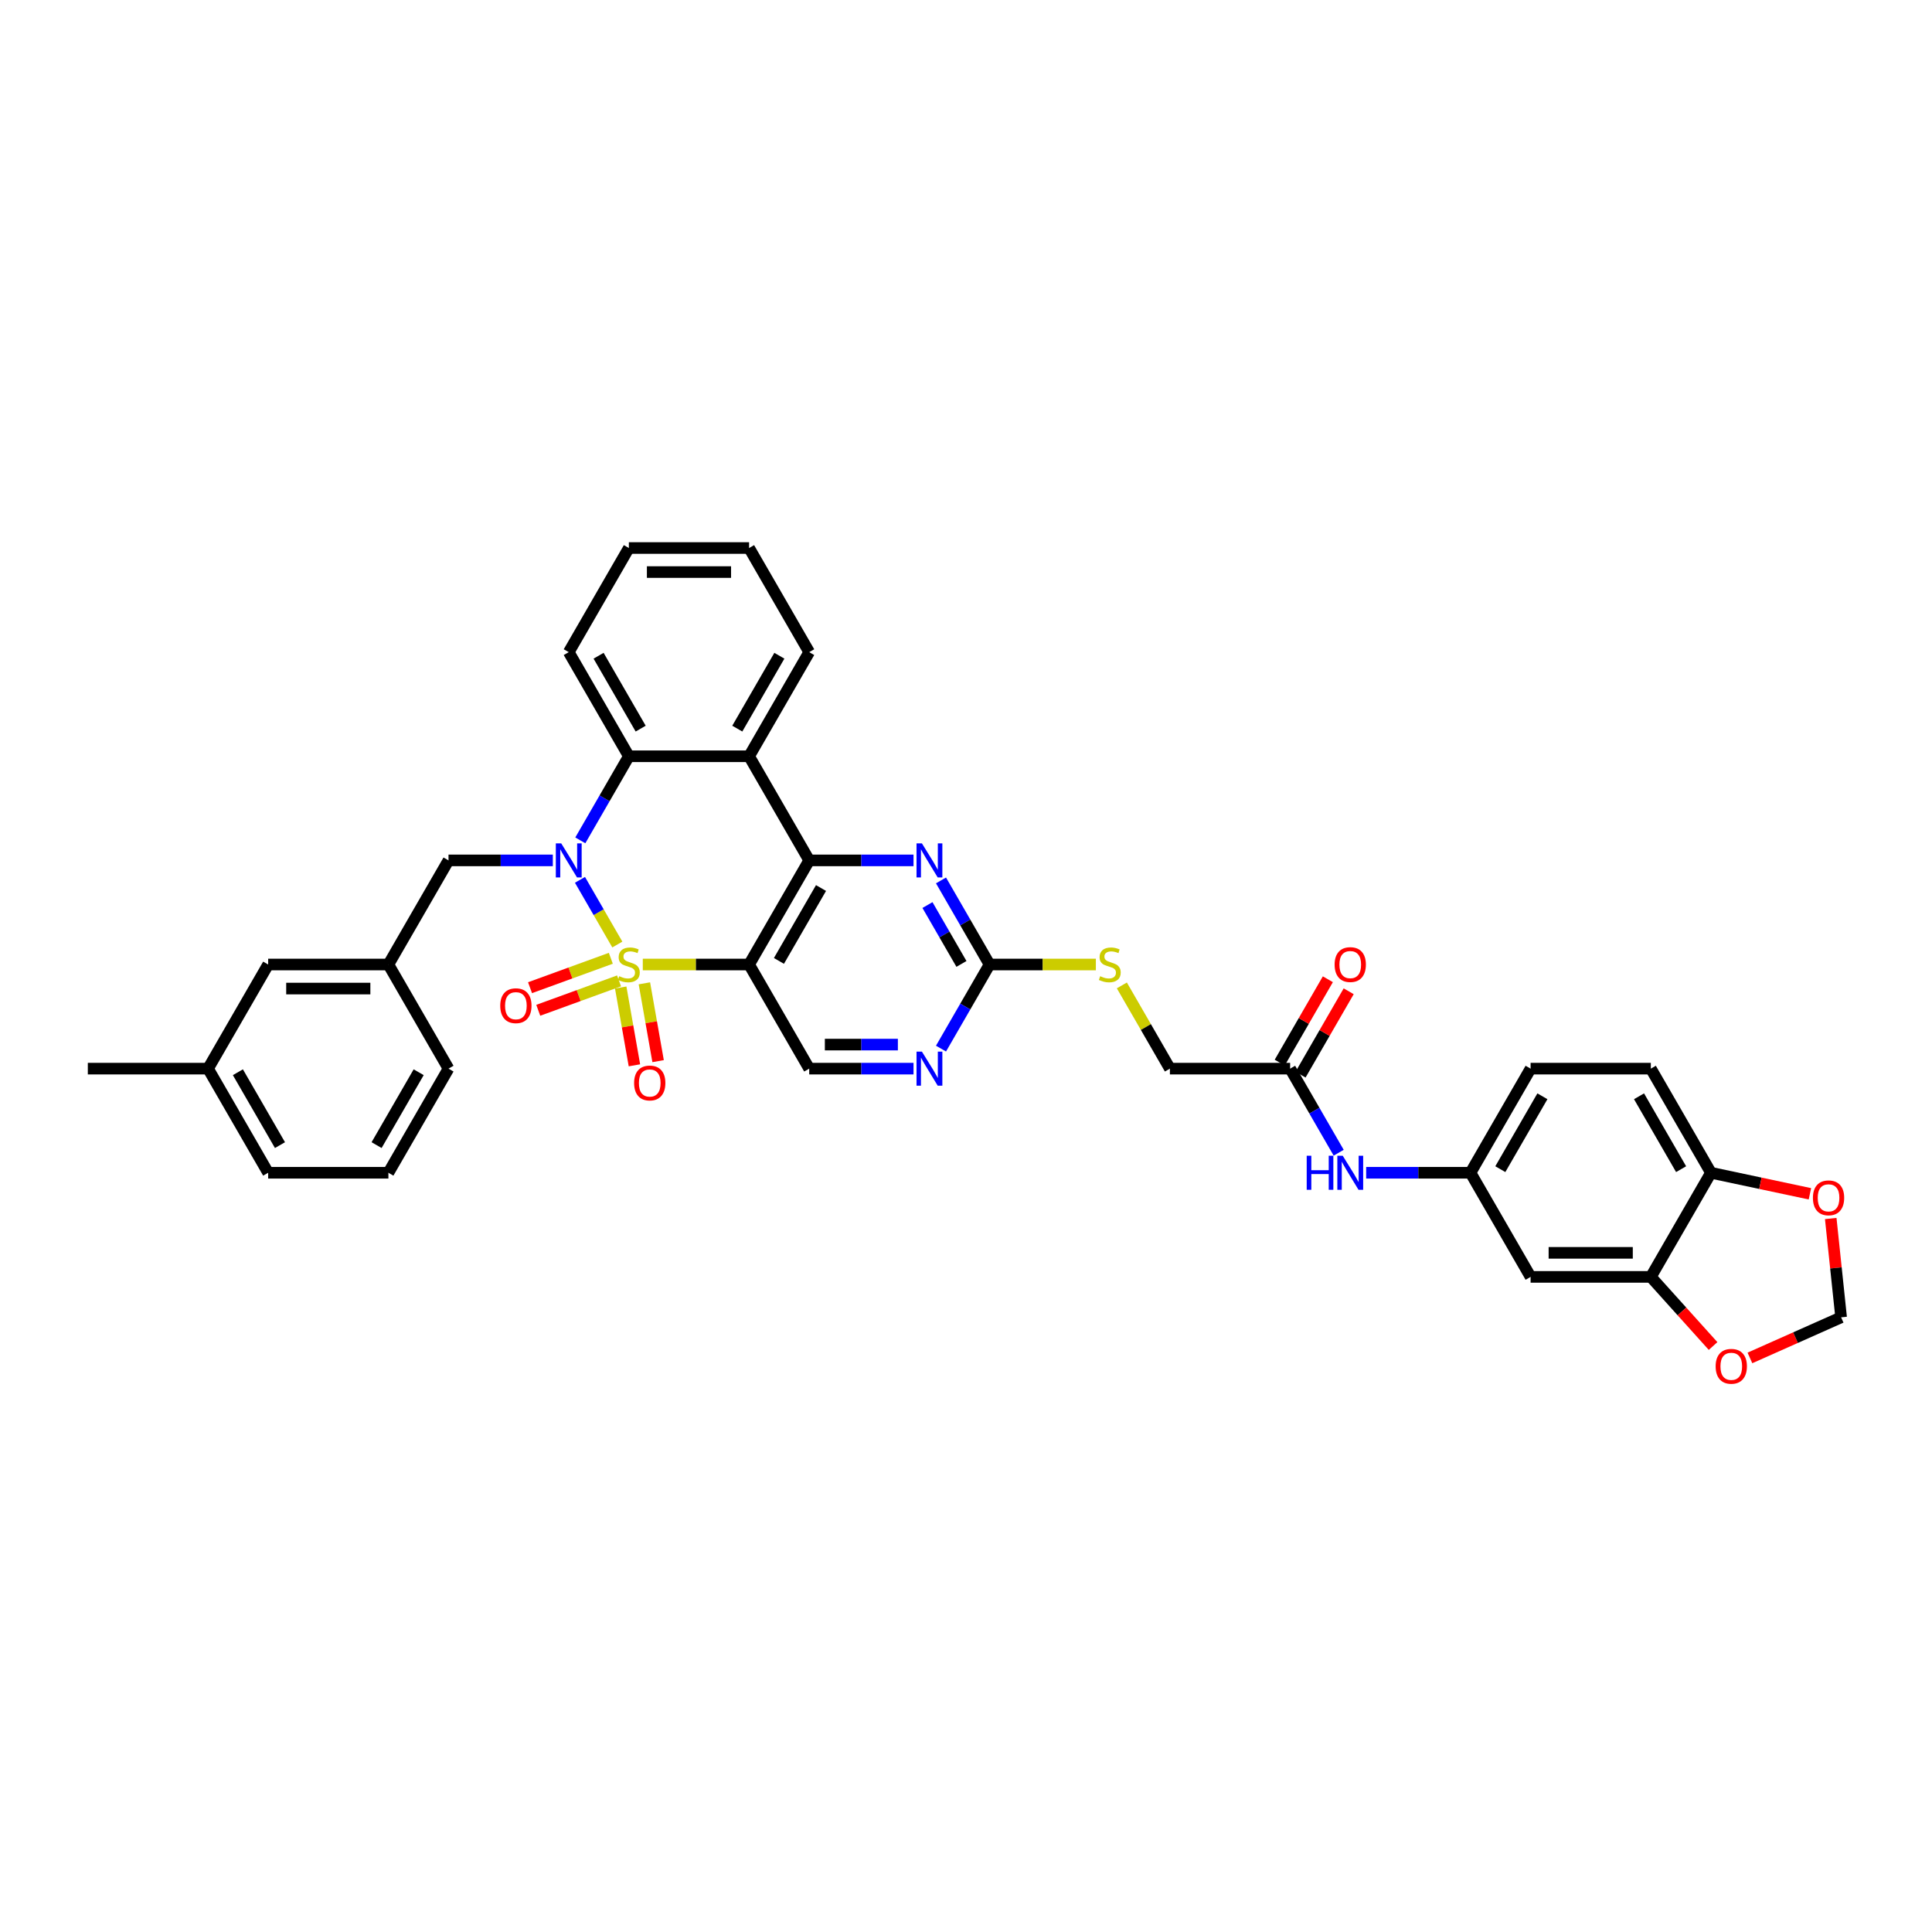 <?xml version='1.0' encoding='iso-8859-1'?>
<svg version='1.1' baseProfile='full'
              xmlns='http://www.w3.org/2000/svg'
                      xmlns:rdkit='http://www.rdkit.org/xml'
                      xmlns:xlink='http://www.w3.org/1999/xlink'
                  xml:space='preserve'
width='1000px' height='1000px' viewBox='0 0 1000 1000'>
<!-- END OF HEADER -->
<rect style='opacity:1.0;fill:#FFFFFF;stroke:none' width='1000' height='1000' x='0' y='0'> </rect>
<path class='bond-0' d='M 319.526,488.888 L 309.861,472.147' style='fill:none;fill-rule:evenodd;stroke:#CCCC00;stroke-width:6px;stroke-linecap:butt;stroke-linejoin:miter;stroke-opacity:1' />
<path class='bond-0' d='M 309.861,472.147 L 300.195,455.406' style='fill:none;fill-rule:evenodd;stroke:#0000FF;stroke-width:6px;stroke-linecap:butt;stroke-linejoin:miter;stroke-opacity:1' />
<path class='bond-1' d='M 332.704,499.231 L 360.217,499.231' style='fill:none;fill-rule:evenodd;stroke:#CCCC00;stroke-width:6px;stroke-linecap:butt;stroke-linejoin:miter;stroke-opacity:1' />
<path class='bond-1' d='M 360.217,499.231 L 387.729,499.231' style='fill:none;fill-rule:evenodd;stroke:#000000;stroke-width:6px;stroke-linecap:butt;stroke-linejoin:miter;stroke-opacity:1' />
<path class='bond-8' d='M 321.276,511.127 L 324.827,531.266' style='fill:none;fill-rule:evenodd;stroke:#CCCC00;stroke-width:6px;stroke-linecap:butt;stroke-linejoin:miter;stroke-opacity:1' />
<path class='bond-8' d='M 324.827,531.266 L 328.378,551.405' style='fill:none;fill-rule:evenodd;stroke:#FF0000;stroke-width:6px;stroke-linecap:butt;stroke-linejoin:miter;stroke-opacity:1' />
<path class='bond-8' d='M 333.533,508.966 L 337.084,529.105' style='fill:none;fill-rule:evenodd;stroke:#CCCC00;stroke-width:6px;stroke-linecap:butt;stroke-linejoin:miter;stroke-opacity:1' />
<path class='bond-8' d='M 337.084,529.105 L 340.635,549.244' style='fill:none;fill-rule:evenodd;stroke:#FF0000;stroke-width:6px;stroke-linecap:butt;stroke-linejoin:miter;stroke-opacity:1' />
<path class='bond-9' d='M 316.163,496.006 L 295.254,503.616' style='fill:none;fill-rule:evenodd;stroke:#CCCC00;stroke-width:6px;stroke-linecap:butt;stroke-linejoin:miter;stroke-opacity:1' />
<path class='bond-9' d='M 295.254,503.616 L 274.345,511.226' style='fill:none;fill-rule:evenodd;stroke:#FF0000;stroke-width:6px;stroke-linecap:butt;stroke-linejoin:miter;stroke-opacity:1' />
<path class='bond-9' d='M 320.42,507.702 L 299.51,515.312' style='fill:none;fill-rule:evenodd;stroke:#CCCC00;stroke-width:6px;stroke-linecap:butt;stroke-linejoin:miter;stroke-opacity:1' />
<path class='bond-9' d='M 299.51,515.312 L 278.601,522.922' style='fill:none;fill-rule:evenodd;stroke:#FF0000;stroke-width:6px;stroke-linecap:butt;stroke-linejoin:miter;stroke-opacity:1' />
<path class='bond-4' d='M 300.367,434.969 L 312.933,413.205' style='fill:none;fill-rule:evenodd;stroke:#0000FF;stroke-width:6px;stroke-linecap:butt;stroke-linejoin:miter;stroke-opacity:1' />
<path class='bond-4' d='M 312.933,413.205 L 325.498,391.442' style='fill:none;fill-rule:evenodd;stroke:#000000;stroke-width:6px;stroke-linecap:butt;stroke-linejoin:miter;stroke-opacity:1' />
<path class='bond-11' d='M 286.142,445.337 L 259.146,445.337' style='fill:none;fill-rule:evenodd;stroke:#0000FF;stroke-width:6px;stroke-linecap:butt;stroke-linejoin:miter;stroke-opacity:1' />
<path class='bond-11' d='M 259.146,445.337 L 232.15,445.337' style='fill:none;fill-rule:evenodd;stroke:#000000;stroke-width:6px;stroke-linecap:butt;stroke-linejoin:miter;stroke-opacity:1' />
<path class='bond-2' d='M 387.729,499.231 L 418.845,445.337' style='fill:none;fill-rule:evenodd;stroke:#000000;stroke-width:6px;stroke-linecap:butt;stroke-linejoin:miter;stroke-opacity:1' />
<path class='bond-2' d='M 403.176,497.37 L 424.957,459.644' style='fill:none;fill-rule:evenodd;stroke:#000000;stroke-width:6px;stroke-linecap:butt;stroke-linejoin:miter;stroke-opacity:1' />
<path class='bond-7' d='M 387.729,499.231 L 418.845,553.125' style='fill:none;fill-rule:evenodd;stroke:#000000;stroke-width:6px;stroke-linecap:butt;stroke-linejoin:miter;stroke-opacity:1' />
<path class='bond-3' d='M 418.845,445.337 L 387.729,391.442' style='fill:none;fill-rule:evenodd;stroke:#000000;stroke-width:6px;stroke-linecap:butt;stroke-linejoin:miter;stroke-opacity:1' />
<path class='bond-5' d='M 418.845,445.337 L 445.841,445.337' style='fill:none;fill-rule:evenodd;stroke:#000000;stroke-width:6px;stroke-linecap:butt;stroke-linejoin:miter;stroke-opacity:1' />
<path class='bond-5' d='M 445.841,445.337 L 472.837,445.337' style='fill:none;fill-rule:evenodd;stroke:#0000FF;stroke-width:6px;stroke-linecap:butt;stroke-linejoin:miter;stroke-opacity:1' />
<path class='bond-28' d='M 387.729,391.442 L 418.845,337.548' style='fill:none;fill-rule:evenodd;stroke:#000000;stroke-width:6px;stroke-linecap:butt;stroke-linejoin:miter;stroke-opacity:1' />
<path class='bond-28' d='M 381.618,377.135 L 403.399,339.409' style='fill:none;fill-rule:evenodd;stroke:#000000;stroke-width:6px;stroke-linecap:butt;stroke-linejoin:miter;stroke-opacity:1' />
<path class='bond-37' d='M 387.729,391.442 L 325.498,391.442' style='fill:none;fill-rule:evenodd;stroke:#000000;stroke-width:6px;stroke-linecap:butt;stroke-linejoin:miter;stroke-opacity:1' />
<path class='bond-29' d='M 325.498,391.442 L 294.382,337.548' style='fill:none;fill-rule:evenodd;stroke:#000000;stroke-width:6px;stroke-linecap:butt;stroke-linejoin:miter;stroke-opacity:1' />
<path class='bond-29' d='M 331.609,377.135 L 309.828,339.409' style='fill:none;fill-rule:evenodd;stroke:#000000;stroke-width:6px;stroke-linecap:butt;stroke-linejoin:miter;stroke-opacity:1' />
<path class='bond-38' d='M 487.063,455.704 L 499.628,477.468' style='fill:none;fill-rule:evenodd;stroke:#0000FF;stroke-width:6px;stroke-linecap:butt;stroke-linejoin:miter;stroke-opacity:1' />
<path class='bond-38' d='M 499.628,477.468 L 512.193,499.231' style='fill:none;fill-rule:evenodd;stroke:#000000;stroke-width:6px;stroke-linecap:butt;stroke-linejoin:miter;stroke-opacity:1' />
<path class='bond-38' d='M 480.053,468.457 L 488.849,483.691' style='fill:none;fill-rule:evenodd;stroke:#0000FF;stroke-width:6px;stroke-linecap:butt;stroke-linejoin:miter;stroke-opacity:1' />
<path class='bond-38' d='M 488.849,483.691 L 497.644,498.925' style='fill:none;fill-rule:evenodd;stroke:#000000;stroke-width:6px;stroke-linecap:butt;stroke-linejoin:miter;stroke-opacity:1' />
<path class='bond-6' d='M 512.193,499.231 L 499.628,520.994' style='fill:none;fill-rule:evenodd;stroke:#000000;stroke-width:6px;stroke-linecap:butt;stroke-linejoin:miter;stroke-opacity:1' />
<path class='bond-6' d='M 499.628,520.994 L 487.063,542.757' style='fill:none;fill-rule:evenodd;stroke:#0000FF;stroke-width:6px;stroke-linecap:butt;stroke-linejoin:miter;stroke-opacity:1' />
<path class='bond-20' d='M 512.193,499.231 L 539.706,499.231' style='fill:none;fill-rule:evenodd;stroke:#000000;stroke-width:6px;stroke-linecap:butt;stroke-linejoin:miter;stroke-opacity:1' />
<path class='bond-20' d='M 539.706,499.231 L 567.218,499.231' style='fill:none;fill-rule:evenodd;stroke:#CCCC00;stroke-width:6px;stroke-linecap:butt;stroke-linejoin:miter;stroke-opacity:1' />
<path class='bond-10' d='M 418.845,553.125 L 445.841,553.125' style='fill:none;fill-rule:evenodd;stroke:#000000;stroke-width:6px;stroke-linecap:butt;stroke-linejoin:miter;stroke-opacity:1' />
<path class='bond-10' d='M 445.841,553.125 L 472.837,553.125' style='fill:none;fill-rule:evenodd;stroke:#0000FF;stroke-width:6px;stroke-linecap:butt;stroke-linejoin:miter;stroke-opacity:1' />
<path class='bond-10' d='M 426.944,540.679 L 445.841,540.679' style='fill:none;fill-rule:evenodd;stroke:#000000;stroke-width:6px;stroke-linecap:butt;stroke-linejoin:miter;stroke-opacity:1' />
<path class='bond-10' d='M 445.841,540.679 L 464.739,540.679' style='fill:none;fill-rule:evenodd;stroke:#0000FF;stroke-width:6px;stroke-linecap:butt;stroke-linejoin:miter;stroke-opacity:1' />
<path class='bond-22' d='M 232.15,445.337 L 201.034,499.231' style='fill:none;fill-rule:evenodd;stroke:#000000;stroke-width:6px;stroke-linecap:butt;stroke-linejoin:miter;stroke-opacity:1' />
<path class='bond-12' d='M 854.468,660.914 L 792.236,660.914' style='fill:none;fill-rule:evenodd;stroke:#000000;stroke-width:6px;stroke-linecap:butt;stroke-linejoin:miter;stroke-opacity:1' />
<path class='bond-12' d='M 845.133,648.467 L 801.571,648.467' style='fill:none;fill-rule:evenodd;stroke:#000000;stroke-width:6px;stroke-linecap:butt;stroke-linejoin:miter;stroke-opacity:1' />
<path class='bond-17' d='M 854.468,660.914 L 870.576,678.804' style='fill:none;fill-rule:evenodd;stroke:#000000;stroke-width:6px;stroke-linecap:butt;stroke-linejoin:miter;stroke-opacity:1' />
<path class='bond-17' d='M 870.576,678.804 L 886.684,696.694' style='fill:none;fill-rule:evenodd;stroke:#FF0000;stroke-width:6px;stroke-linecap:butt;stroke-linejoin:miter;stroke-opacity:1' />
<path class='bond-41' d='M 854.468,660.914 L 885.583,607.019' style='fill:none;fill-rule:evenodd;stroke:#000000;stroke-width:6px;stroke-linecap:butt;stroke-linejoin:miter;stroke-opacity:1' />
<path class='bond-13' d='M 792.236,660.914 L 761.12,607.019' style='fill:none;fill-rule:evenodd;stroke:#000000;stroke-width:6px;stroke-linecap:butt;stroke-linejoin:miter;stroke-opacity:1' />
<path class='bond-14' d='M 667.772,553.125 L 605.54,553.125' style='fill:none;fill-rule:evenodd;stroke:#000000;stroke-width:6px;stroke-linecap:butt;stroke-linejoin:miter;stroke-opacity:1' />
<path class='bond-16' d='M 667.772,553.125 L 680.337,574.888' style='fill:none;fill-rule:evenodd;stroke:#000000;stroke-width:6px;stroke-linecap:butt;stroke-linejoin:miter;stroke-opacity:1' />
<path class='bond-16' d='M 680.337,574.888 L 692.902,596.652' style='fill:none;fill-rule:evenodd;stroke:#0000FF;stroke-width:6px;stroke-linecap:butt;stroke-linejoin:miter;stroke-opacity:1' />
<path class='bond-23' d='M 673.162,556.237 L 685.619,534.66' style='fill:none;fill-rule:evenodd;stroke:#000000;stroke-width:6px;stroke-linecap:butt;stroke-linejoin:miter;stroke-opacity:1' />
<path class='bond-23' d='M 685.619,534.66 L 698.076,513.084' style='fill:none;fill-rule:evenodd;stroke:#FF0000;stroke-width:6px;stroke-linecap:butt;stroke-linejoin:miter;stroke-opacity:1' />
<path class='bond-23' d='M 662.383,550.014 L 674.84,528.437' style='fill:none;fill-rule:evenodd;stroke:#000000;stroke-width:6px;stroke-linecap:butt;stroke-linejoin:miter;stroke-opacity:1' />
<path class='bond-23' d='M 674.84,528.437 L 687.297,506.86' style='fill:none;fill-rule:evenodd;stroke:#FF0000;stroke-width:6px;stroke-linecap:butt;stroke-linejoin:miter;stroke-opacity:1' />
<path class='bond-15' d='M 885.583,607.019 L 854.468,553.125' style='fill:none;fill-rule:evenodd;stroke:#000000;stroke-width:6px;stroke-linecap:butt;stroke-linejoin:miter;stroke-opacity:1' />
<path class='bond-15' d='M 870.137,605.158 L 848.356,567.432' style='fill:none;fill-rule:evenodd;stroke:#000000;stroke-width:6px;stroke-linecap:butt;stroke-linejoin:miter;stroke-opacity:1' />
<path class='bond-18' d='M 885.583,607.019 L 911.196,612.464' style='fill:none;fill-rule:evenodd;stroke:#000000;stroke-width:6px;stroke-linecap:butt;stroke-linejoin:miter;stroke-opacity:1' />
<path class='bond-18' d='M 911.196,612.464 L 936.809,617.908' style='fill:none;fill-rule:evenodd;stroke:#FF0000;stroke-width:6px;stroke-linecap:butt;stroke-linejoin:miter;stroke-opacity:1' />
<path class='bond-19' d='M 707.128,607.019 L 734.124,607.019' style='fill:none;fill-rule:evenodd;stroke:#0000FF;stroke-width:6px;stroke-linecap:butt;stroke-linejoin:miter;stroke-opacity:1' />
<path class='bond-19' d='M 734.124,607.019 L 761.12,607.019' style='fill:none;fill-rule:evenodd;stroke:#000000;stroke-width:6px;stroke-linecap:butt;stroke-linejoin:miter;stroke-opacity:1' />
<path class='bond-21' d='M 905.755,702.866 L 929.358,692.358' style='fill:none;fill-rule:evenodd;stroke:#FF0000;stroke-width:6px;stroke-linecap:butt;stroke-linejoin:miter;stroke-opacity:1' />
<path class='bond-21' d='M 929.358,692.358 L 952.96,681.849' style='fill:none;fill-rule:evenodd;stroke:#000000;stroke-width:6px;stroke-linecap:butt;stroke-linejoin:miter;stroke-opacity:1' />
<path class='bond-42' d='M 947.584,630.699 L 950.272,656.274' style='fill:none;fill-rule:evenodd;stroke:#FF0000;stroke-width:6px;stroke-linecap:butt;stroke-linejoin:miter;stroke-opacity:1' />
<path class='bond-42' d='M 950.272,656.274 L 952.96,681.849' style='fill:none;fill-rule:evenodd;stroke:#000000;stroke-width:6px;stroke-linecap:butt;stroke-linejoin:miter;stroke-opacity:1' />
<path class='bond-27' d='M 761.12,607.019 L 792.236,553.125' style='fill:none;fill-rule:evenodd;stroke:#000000;stroke-width:6px;stroke-linecap:butt;stroke-linejoin:miter;stroke-opacity:1' />
<path class='bond-27' d='M 776.566,605.158 L 798.347,567.432' style='fill:none;fill-rule:evenodd;stroke:#000000;stroke-width:6px;stroke-linecap:butt;stroke-linejoin:miter;stroke-opacity:1' />
<path class='bond-25' d='M 580.669,510.047 L 593.105,531.586' style='fill:none;fill-rule:evenodd;stroke:#CCCC00;stroke-width:6px;stroke-linecap:butt;stroke-linejoin:miter;stroke-opacity:1' />
<path class='bond-25' d='M 593.105,531.586 L 605.54,553.125' style='fill:none;fill-rule:evenodd;stroke:#000000;stroke-width:6px;stroke-linecap:butt;stroke-linejoin:miter;stroke-opacity:1' />
<path class='bond-26' d='M 201.034,499.231 L 138.802,499.231' style='fill:none;fill-rule:evenodd;stroke:#000000;stroke-width:6px;stroke-linecap:butt;stroke-linejoin:miter;stroke-opacity:1' />
<path class='bond-26' d='M 191.699,511.677 L 148.137,511.677' style='fill:none;fill-rule:evenodd;stroke:#000000;stroke-width:6px;stroke-linecap:butt;stroke-linejoin:miter;stroke-opacity:1' />
<path class='bond-32' d='M 201.034,499.231 L 232.15,553.125' style='fill:none;fill-rule:evenodd;stroke:#000000;stroke-width:6px;stroke-linecap:butt;stroke-linejoin:miter;stroke-opacity:1' />
<path class='bond-24' d='M 854.468,553.125 L 792.236,553.125' style='fill:none;fill-rule:evenodd;stroke:#000000;stroke-width:6px;stroke-linecap:butt;stroke-linejoin:miter;stroke-opacity:1' />
<path class='bond-30' d='M 138.802,499.231 L 107.686,553.125' style='fill:none;fill-rule:evenodd;stroke:#000000;stroke-width:6px;stroke-linecap:butt;stroke-linejoin:miter;stroke-opacity:1' />
<path class='bond-35' d='M 418.845,337.548 L 387.729,283.654' style='fill:none;fill-rule:evenodd;stroke:#000000;stroke-width:6px;stroke-linecap:butt;stroke-linejoin:miter;stroke-opacity:1' />
<path class='bond-36' d='M 294.382,337.548 L 325.498,283.654' style='fill:none;fill-rule:evenodd;stroke:#000000;stroke-width:6px;stroke-linecap:butt;stroke-linejoin:miter;stroke-opacity:1' />
<path class='bond-34' d='M 107.686,553.125 L 45.455,553.125' style='fill:none;fill-rule:evenodd;stroke:#000000;stroke-width:6px;stroke-linecap:butt;stroke-linejoin:miter;stroke-opacity:1' />
<path class='bond-40' d='M 107.686,553.125 L 138.802,607.019' style='fill:none;fill-rule:evenodd;stroke:#000000;stroke-width:6px;stroke-linecap:butt;stroke-linejoin:miter;stroke-opacity:1' />
<path class='bond-40' d='M 123.133,554.986 L 144.914,592.712' style='fill:none;fill-rule:evenodd;stroke:#000000;stroke-width:6px;stroke-linecap:butt;stroke-linejoin:miter;stroke-opacity:1' />
<path class='bond-31' d='M 201.034,607.019 L 232.15,553.125' style='fill:none;fill-rule:evenodd;stroke:#000000;stroke-width:6px;stroke-linecap:butt;stroke-linejoin:miter;stroke-opacity:1' />
<path class='bond-31' d='M 194.922,592.712 L 216.704,554.986' style='fill:none;fill-rule:evenodd;stroke:#000000;stroke-width:6px;stroke-linecap:butt;stroke-linejoin:miter;stroke-opacity:1' />
<path class='bond-33' d='M 201.034,607.019 L 138.802,607.019' style='fill:none;fill-rule:evenodd;stroke:#000000;stroke-width:6px;stroke-linecap:butt;stroke-linejoin:miter;stroke-opacity:1' />
<path class='bond-39' d='M 387.729,283.654 L 325.498,283.654' style='fill:none;fill-rule:evenodd;stroke:#000000;stroke-width:6px;stroke-linecap:butt;stroke-linejoin:miter;stroke-opacity:1' />
<path class='bond-39' d='M 378.395,296.1 L 334.832,296.1' style='fill:none;fill-rule:evenodd;stroke:#000000;stroke-width:6px;stroke-linecap:butt;stroke-linejoin:miter;stroke-opacity:1' />
<path  class='atom-0' d='M 320.519 505.28
Q 320.718 505.354, 321.54 505.703
Q 322.361 506.051, 323.257 506.275
Q 324.178 506.475, 325.074 506.475
Q 326.742 506.475, 327.713 505.678
Q 328.684 504.857, 328.684 503.438
Q 328.684 502.467, 328.186 501.869
Q 327.713 501.272, 326.966 500.948
Q 326.219 500.625, 324.975 500.251
Q 323.407 499.778, 322.461 499.33
Q 321.54 498.882, 320.867 497.936
Q 320.22 496.99, 320.22 495.397
Q 320.22 493.182, 321.714 491.813
Q 323.232 490.444, 326.219 490.444
Q 328.261 490.444, 330.576 491.415
L 330.003 493.331
Q 327.887 492.46, 326.294 492.46
Q 324.576 492.46, 323.631 493.182
Q 322.685 493.879, 322.71 495.099
Q 322.71 496.045, 323.182 496.617
Q 323.68 497.19, 324.377 497.513
Q 325.099 497.837, 326.294 498.21
Q 327.887 498.708, 328.833 499.206
Q 329.779 499.704, 330.451 500.724
Q 331.148 501.72, 331.148 503.438
Q 331.148 505.877, 329.505 507.197
Q 327.887 508.491, 325.174 508.491
Q 323.606 508.491, 322.411 508.142
Q 321.241 507.819, 319.847 507.246
L 320.519 505.28
' fill='#CCCC00'/>
<path  class='atom-1' d='M 290.486 436.525
L 296.261 445.859
Q 296.834 446.78, 297.755 448.448
Q 298.676 450.116, 298.725 450.216
L 298.725 436.525
L 301.065 436.525
L 301.065 454.149
L 298.651 454.149
L 292.452 443.943
Q 291.731 442.748, 290.959 441.379
Q 290.212 440.009, 289.988 439.586
L 289.988 454.149
L 287.698 454.149
L 287.698 436.525
L 290.486 436.525
' fill='#0000FF'/>
<path  class='atom-6' d='M 477.181 436.525
L 482.956 445.859
Q 483.529 446.78, 484.45 448.448
Q 485.371 450.116, 485.421 450.216
L 485.421 436.525
L 487.761 436.525
L 487.761 454.149
L 485.346 454.149
L 479.148 443.943
Q 478.426 442.748, 477.654 441.379
Q 476.907 440.009, 476.683 439.586
L 476.683 454.149
L 474.393 454.149
L 474.393 436.525
L 477.181 436.525
' fill='#0000FF'/>
<path  class='atom-9' d='M 328.214 560.567
Q 328.214 556.335, 330.305 553.97
Q 332.396 551.606, 336.304 551.606
Q 340.212 551.606, 342.303 553.97
Q 344.394 556.335, 344.394 560.567
Q 344.394 564.848, 342.278 567.288
Q 340.162 569.703, 336.304 569.703
Q 332.421 569.703, 330.305 567.288
Q 328.214 564.873, 328.214 560.567
M 336.304 567.711
Q 338.992 567.711, 340.436 565.919
Q 341.905 564.102, 341.905 560.567
Q 341.905 557.107, 340.436 555.364
Q 338.992 553.597, 336.304 553.597
Q 333.616 553.597, 332.147 555.339
Q 330.703 557.082, 330.703 560.567
Q 330.703 564.127, 332.147 565.919
Q 333.616 567.711, 336.304 567.711
' fill='#FF0000'/>
<path  class='atom-10' d='M 258.929 520.565
Q 258.929 516.333, 261.02 513.969
Q 263.111 511.604, 267.019 511.604
Q 270.927 511.604, 273.018 513.969
Q 275.109 516.333, 275.109 520.565
Q 275.109 524.847, 272.993 527.286
Q 270.877 529.701, 267.019 529.701
Q 263.136 529.701, 261.02 527.286
Q 258.929 524.872, 258.929 520.565
M 267.019 527.709
Q 269.707 527.709, 271.151 525.917
Q 272.62 524.1, 272.62 520.565
Q 272.62 517.105, 271.151 515.363
Q 269.707 513.595, 267.019 513.595
Q 264.33 513.595, 262.862 515.338
Q 261.418 517.08, 261.418 520.565
Q 261.418 524.125, 262.862 525.917
Q 264.33 527.709, 267.019 527.709
' fill='#FF0000'/>
<path  class='atom-11' d='M 477.181 544.313
L 482.956 553.648
Q 483.529 554.569, 484.45 556.237
Q 485.371 557.905, 485.421 558.004
L 485.421 544.313
L 487.761 544.313
L 487.761 561.937
L 485.346 561.937
L 479.148 551.731
Q 478.426 550.536, 477.654 549.167
Q 476.907 547.798, 476.683 547.375
L 476.683 561.937
L 474.393 561.937
L 474.393 544.313
L 477.181 544.313
' fill='#0000FF'/>
<path  class='atom-17' d='M 676.348 598.207
L 678.738 598.207
L 678.738 605.7
L 687.749 605.7
L 687.749 598.207
L 690.138 598.207
L 690.138 615.831
L 687.749 615.831
L 687.749 607.692
L 678.738 607.692
L 678.738 615.831
L 676.348 615.831
L 676.348 598.207
' fill='#0000FF'/>
<path  class='atom-17' d='M 694.992 598.207
L 700.768 607.542
Q 701.34 608.463, 702.261 610.131
Q 703.182 611.799, 703.232 611.898
L 703.232 598.207
L 705.572 598.207
L 705.572 615.831
L 703.157 615.831
L 696.959 605.625
Q 696.237 604.431, 695.465 603.061
Q 694.719 601.692, 694.495 601.269
L 694.495 615.831
L 692.204 615.831
L 692.204 598.207
L 694.992 598.207
' fill='#0000FF'/>
<path  class='atom-18' d='M 888.019 707.211
Q 888.019 702.979, 890.11 700.614
Q 892.201 698.249, 896.109 698.249
Q 900.017 698.249, 902.108 700.614
Q 904.199 702.979, 904.199 707.211
Q 904.199 711.492, 902.083 713.932
Q 899.967 716.346, 896.109 716.346
Q 892.226 716.346, 890.11 713.932
Q 888.019 711.517, 888.019 707.211
M 896.109 714.355
Q 898.797 714.355, 900.241 712.563
Q 901.71 710.745, 901.71 707.211
Q 901.71 703.751, 900.241 702.008
Q 898.797 700.241, 896.109 700.241
Q 893.42 700.241, 891.952 701.983
Q 890.508 703.726, 890.508 707.211
Q 890.508 710.77, 891.952 712.563
Q 893.42 714.355, 896.109 714.355
' fill='#FF0000'/>
<path  class='atom-19' d='M 938.365 620.008
Q 938.365 615.776, 940.456 613.411
Q 942.547 611.047, 946.455 611.047
Q 950.363 611.047, 952.454 613.411
Q 954.545 615.776, 954.545 620.008
Q 954.545 624.289, 952.43 626.729
Q 950.314 629.144, 946.455 629.144
Q 942.572 629.144, 940.456 626.729
Q 938.365 624.314, 938.365 620.008
M 946.455 627.152
Q 949.144 627.152, 950.588 625.36
Q 952.056 623.543, 952.056 620.008
Q 952.056 616.548, 950.588 614.805
Q 949.144 613.038, 946.455 613.038
Q 943.767 613.038, 942.298 614.78
Q 940.854 616.523, 940.854 620.008
Q 940.854 623.568, 942.298 625.36
Q 943.767 627.152, 946.455 627.152
' fill='#FF0000'/>
<path  class='atom-21' d='M 569.446 505.28
Q 569.645 505.354, 570.467 505.703
Q 571.288 506.051, 572.184 506.275
Q 573.105 506.475, 574.001 506.475
Q 575.669 506.475, 576.64 505.678
Q 577.611 504.857, 577.611 503.438
Q 577.611 502.467, 577.113 501.869
Q 576.64 501.272, 575.893 500.948
Q 575.146 500.625, 573.902 500.251
Q 572.334 499.778, 571.388 499.33
Q 570.467 498.882, 569.795 497.936
Q 569.147 496.99, 569.147 495.397
Q 569.147 493.182, 570.641 491.813
Q 572.159 490.444, 575.146 490.444
Q 577.188 490.444, 579.503 491.415
L 578.93 493.331
Q 576.814 492.46, 575.221 492.46
Q 573.504 492.46, 572.558 493.182
Q 571.612 493.879, 571.637 495.099
Q 571.637 496.045, 572.11 496.617
Q 572.607 497.19, 573.304 497.513
Q 574.026 497.837, 575.221 498.21
Q 576.814 498.708, 577.76 499.206
Q 578.706 499.704, 579.378 500.724
Q 580.075 501.72, 580.075 503.438
Q 580.075 505.877, 578.432 507.197
Q 576.814 508.491, 574.101 508.491
Q 572.533 508.491, 571.338 508.142
Q 570.168 507.819, 568.774 507.246
L 569.446 505.28
' fill='#CCCC00'/>
<path  class='atom-24' d='M 690.798 499.281
Q 690.798 495.049, 692.889 492.684
Q 694.98 490.319, 698.888 490.319
Q 702.796 490.319, 704.887 492.684
Q 706.978 495.049, 706.978 499.281
Q 706.978 503.562, 704.862 506.002
Q 702.747 508.416, 698.888 508.416
Q 695.005 508.416, 692.889 506.002
Q 690.798 503.587, 690.798 499.281
M 698.888 506.425
Q 701.577 506.425, 703.02 504.633
Q 704.489 502.815, 704.489 499.281
Q 704.489 495.821, 703.02 494.078
Q 701.577 492.311, 698.888 492.311
Q 696.2 492.311, 694.731 494.053
Q 693.287 495.796, 693.287 499.281
Q 693.287 502.84, 694.731 504.633
Q 696.2 506.425, 698.888 506.425
' fill='#FF0000'/>
</svg>
